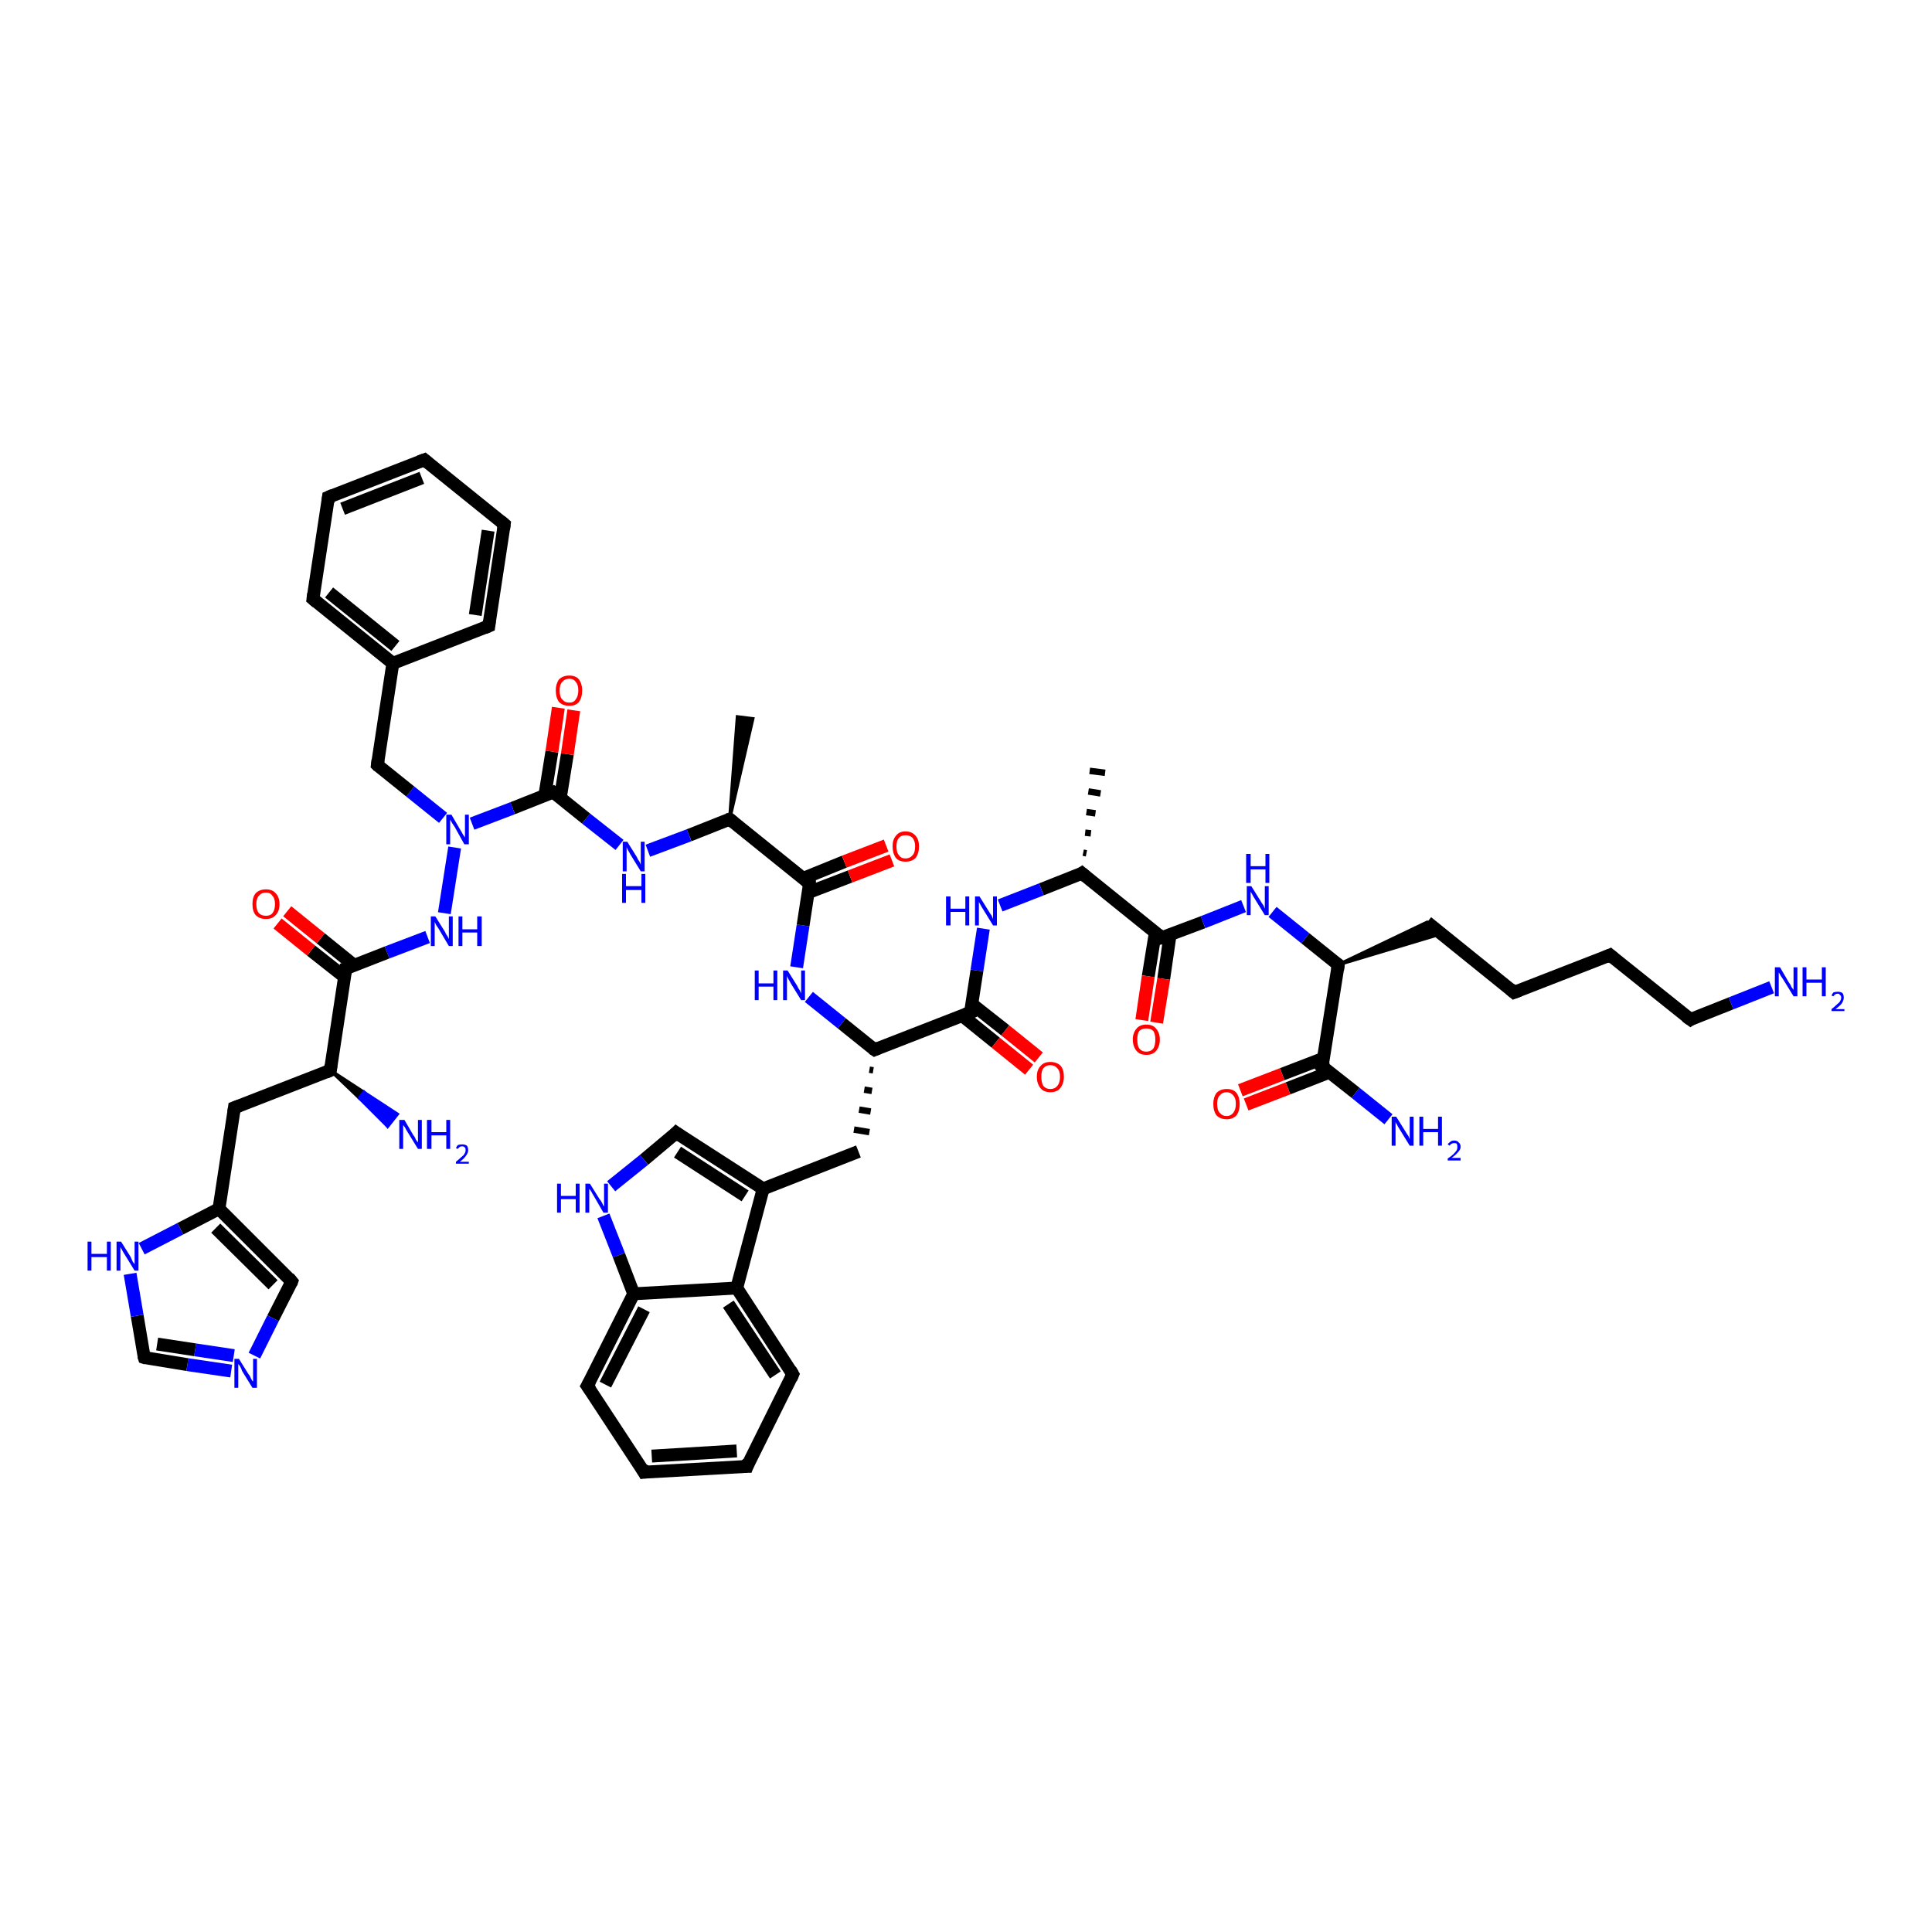 <?xml version='1.0' encoding='iso-8859-1'?>
<svg version='1.1' baseProfile='full'
              xmlns='http://www.w3.org/2000/svg'
                      xmlns:rdkit='http://www.rdkit.org/xml'
                      xmlns:xlink='http://www.w3.org/1999/xlink'
                  xml:space='preserve'
width='300px' height='300px' viewBox='0 0 300 300'>
<!-- END OF HEADER -->
<rect style='opacity:1.0;fill:#FFFFFF;stroke:none' width='300.0' height='300.0' x='0.0' y='0.0'> </rect>
<path class='bond-0 atom-1 atom-0' d='M 168.2,132.4 L 168.7,132.5' style='fill:none;fill-rule:evenodd;stroke:#000000;stroke-width:1.0px;stroke-linecap:butt;stroke-linejoin:miter;stroke-opacity:1' />
<path class='bond-0 atom-1 atom-0' d='M 168.5,129.3 L 169.4,129.4' style='fill:none;fill-rule:evenodd;stroke:#000000;stroke-width:1.0px;stroke-linecap:butt;stroke-linejoin:miter;stroke-opacity:1' />
<path class='bond-0 atom-1 atom-0' d='M 168.7,126.1 L 170.1,126.3' style='fill:none;fill-rule:evenodd;stroke:#000000;stroke-width:1.0px;stroke-linecap:butt;stroke-linejoin:miter;stroke-opacity:1' />
<path class='bond-0 atom-1 atom-0' d='M 169.0,122.9 L 170.9,123.2' style='fill:none;fill-rule:evenodd;stroke:#000000;stroke-width:1.0px;stroke-linecap:butt;stroke-linejoin:miter;stroke-opacity:1' />
<path class='bond-0 atom-1 atom-0' d='M 169.2,119.7 L 171.6,120.0' style='fill:none;fill-rule:evenodd;stroke:#000000;stroke-width:1.0px;stroke-linecap:butt;stroke-linejoin:miter;stroke-opacity:1' />
<path class='bond-1 atom-1 atom-2' d='M 168.0,135.6 L 161.7,138.1' style='fill:none;fill-rule:evenodd;stroke:#000000;stroke-width:2.0px;stroke-linecap:butt;stroke-linejoin:miter;stroke-opacity:1' />
<path class='bond-1 atom-1 atom-2' d='M 161.7,138.1 L 155.3,140.6' style='fill:none;fill-rule:evenodd;stroke:#0000FF;stroke-width:2.0px;stroke-linecap:butt;stroke-linejoin:miter;stroke-opacity:1' />
<path class='bond-2 atom-2 atom-3' d='M 152.7,144.2 L 151.7,150.7' style='fill:none;fill-rule:evenodd;stroke:#0000FF;stroke-width:2.0px;stroke-linecap:butt;stroke-linejoin:miter;stroke-opacity:1' />
<path class='bond-2 atom-2 atom-3' d='M 151.7,150.7 L 150.7,157.2' style='fill:none;fill-rule:evenodd;stroke:#000000;stroke-width:2.0px;stroke-linecap:butt;stroke-linejoin:miter;stroke-opacity:1' />
<path class='bond-3 atom-3 atom-4' d='M 149.4,157.7 L 154.6,161.9' style='fill:none;fill-rule:evenodd;stroke:#000000;stroke-width:2.0px;stroke-linecap:butt;stroke-linejoin:miter;stroke-opacity:1' />
<path class='bond-3 atom-3 atom-4' d='M 154.6,161.9 L 159.8,166.1' style='fill:none;fill-rule:evenodd;stroke:#FF0000;stroke-width:2.0px;stroke-linecap:butt;stroke-linejoin:miter;stroke-opacity:1' />
<path class='bond-3 atom-3 atom-4' d='M 150.9,155.9 L 156.1,160.0' style='fill:none;fill-rule:evenodd;stroke:#000000;stroke-width:2.0px;stroke-linecap:butt;stroke-linejoin:miter;stroke-opacity:1' />
<path class='bond-3 atom-3 atom-4' d='M 156.1,160.0 L 161.3,164.2' style='fill:none;fill-rule:evenodd;stroke:#FF0000;stroke-width:2.0px;stroke-linecap:butt;stroke-linejoin:miter;stroke-opacity:1' />
<path class='bond-4 atom-3 atom-5' d='M 150.7,157.2 L 135.8,163.0' style='fill:none;fill-rule:evenodd;stroke:#000000;stroke-width:2.0px;stroke-linecap:butt;stroke-linejoin:miter;stroke-opacity:1' />
<path class='bond-5 atom-5 atom-6' d='M 135.0,166.1 L 135.6,166.2' style='fill:none;fill-rule:evenodd;stroke:#000000;stroke-width:1.0px;stroke-linecap:butt;stroke-linejoin:miter;stroke-opacity:1' />
<path class='bond-5 atom-5 atom-6' d='M 134.2,169.2 L 135.4,169.4' style='fill:none;fill-rule:evenodd;stroke:#000000;stroke-width:1.0px;stroke-linecap:butt;stroke-linejoin:miter;stroke-opacity:1' />
<path class='bond-5 atom-5 atom-6' d='M 133.4,172.3 L 135.2,172.6' style='fill:none;fill-rule:evenodd;stroke:#000000;stroke-width:1.0px;stroke-linecap:butt;stroke-linejoin:miter;stroke-opacity:1' />
<path class='bond-5 atom-5 atom-6' d='M 132.6,175.4 L 135.0,175.8' style='fill:none;fill-rule:evenodd;stroke:#000000;stroke-width:1.0px;stroke-linecap:butt;stroke-linejoin:miter;stroke-opacity:1' />
<path class='bond-6 atom-6 atom-7' d='M 133.3,178.8 L 118.5,184.6' style='fill:none;fill-rule:evenodd;stroke:#000000;stroke-width:2.0px;stroke-linecap:butt;stroke-linejoin:miter;stroke-opacity:1' />
<path class='bond-7 atom-7 atom-8' d='M 118.5,184.6 L 105.0,175.9' style='fill:none;fill-rule:evenodd;stroke:#000000;stroke-width:2.0px;stroke-linecap:butt;stroke-linejoin:miter;stroke-opacity:1' />
<path class='bond-7 atom-7 atom-8' d='M 115.7,185.7 L 105.2,178.9' style='fill:none;fill-rule:evenodd;stroke:#000000;stroke-width:2.0px;stroke-linecap:butt;stroke-linejoin:miter;stroke-opacity:1' />
<path class='bond-8 atom-8 atom-9' d='M 105.0,175.9 L 100.0,180.1' style='fill:none;fill-rule:evenodd;stroke:#000000;stroke-width:2.0px;stroke-linecap:butt;stroke-linejoin:miter;stroke-opacity:1' />
<path class='bond-8 atom-8 atom-9' d='M 100.0,180.1 L 94.9,184.2' style='fill:none;fill-rule:evenodd;stroke:#0000FF;stroke-width:2.0px;stroke-linecap:butt;stroke-linejoin:miter;stroke-opacity:1' />
<path class='bond-9 atom-9 atom-10' d='M 93.7,188.8 L 96.1,194.9' style='fill:none;fill-rule:evenodd;stroke:#0000FF;stroke-width:2.0px;stroke-linecap:butt;stroke-linejoin:miter;stroke-opacity:1' />
<path class='bond-9 atom-9 atom-10' d='M 96.1,194.9 L 98.4,200.9' style='fill:none;fill-rule:evenodd;stroke:#000000;stroke-width:2.0px;stroke-linecap:butt;stroke-linejoin:miter;stroke-opacity:1' />
<path class='bond-10 atom-10 atom-11' d='M 98.4,200.9 L 91.2,215.2' style='fill:none;fill-rule:evenodd;stroke:#000000;stroke-width:2.0px;stroke-linecap:butt;stroke-linejoin:miter;stroke-opacity:1' />
<path class='bond-10 atom-10 atom-11' d='M 100.0,203.3 L 94.0,215.0' style='fill:none;fill-rule:evenodd;stroke:#000000;stroke-width:2.0px;stroke-linecap:butt;stroke-linejoin:miter;stroke-opacity:1' />
<path class='bond-11 atom-11 atom-12' d='M 91.2,215.2 L 100.0,228.6' style='fill:none;fill-rule:evenodd;stroke:#000000;stroke-width:2.0px;stroke-linecap:butt;stroke-linejoin:miter;stroke-opacity:1' />
<path class='bond-12 atom-12 atom-13' d='M 100.0,228.6 L 116.0,227.7' style='fill:none;fill-rule:evenodd;stroke:#000000;stroke-width:2.0px;stroke-linecap:butt;stroke-linejoin:miter;stroke-opacity:1' />
<path class='bond-12 atom-12 atom-13' d='M 101.2,226.1 L 114.4,225.3' style='fill:none;fill-rule:evenodd;stroke:#000000;stroke-width:2.0px;stroke-linecap:butt;stroke-linejoin:miter;stroke-opacity:1' />
<path class='bond-13 atom-13 atom-14' d='M 116.0,227.7 L 123.1,213.4' style='fill:none;fill-rule:evenodd;stroke:#000000;stroke-width:2.0px;stroke-linecap:butt;stroke-linejoin:miter;stroke-opacity:1' />
<path class='bond-14 atom-14 atom-15' d='M 123.1,213.4 L 114.4,200.0' style='fill:none;fill-rule:evenodd;stroke:#000000;stroke-width:2.0px;stroke-linecap:butt;stroke-linejoin:miter;stroke-opacity:1' />
<path class='bond-14 atom-14 atom-15' d='M 120.4,213.5 L 113.1,202.5' style='fill:none;fill-rule:evenodd;stroke:#000000;stroke-width:2.0px;stroke-linecap:butt;stroke-linejoin:miter;stroke-opacity:1' />
<path class='bond-15 atom-5 atom-16' d='M 135.8,163.0 L 130.7,158.9' style='fill:none;fill-rule:evenodd;stroke:#000000;stroke-width:2.0px;stroke-linecap:butt;stroke-linejoin:miter;stroke-opacity:1' />
<path class='bond-15 atom-5 atom-16' d='M 130.7,158.9 L 125.6,154.8' style='fill:none;fill-rule:evenodd;stroke:#0000FF;stroke-width:2.0px;stroke-linecap:butt;stroke-linejoin:miter;stroke-opacity:1' />
<path class='bond-16 atom-16 atom-17' d='M 123.7,150.2 L 124.7,143.7' style='fill:none;fill-rule:evenodd;stroke:#0000FF;stroke-width:2.0px;stroke-linecap:butt;stroke-linejoin:miter;stroke-opacity:1' />
<path class='bond-16 atom-16 atom-17' d='M 124.7,143.7 L 125.7,137.2' style='fill:none;fill-rule:evenodd;stroke:#000000;stroke-width:2.0px;stroke-linecap:butt;stroke-linejoin:miter;stroke-opacity:1' />
<path class='bond-17 atom-17 atom-18' d='M 125.5,138.6 L 132.0,136.1' style='fill:none;fill-rule:evenodd;stroke:#000000;stroke-width:2.0px;stroke-linecap:butt;stroke-linejoin:miter;stroke-opacity:1' />
<path class='bond-17 atom-17 atom-18' d='M 132.0,136.1 L 138.5,133.6' style='fill:none;fill-rule:evenodd;stroke:#FF0000;stroke-width:2.0px;stroke-linecap:butt;stroke-linejoin:miter;stroke-opacity:1' />
<path class='bond-17 atom-17 atom-18' d='M 124.7,136.4 L 131.1,133.8' style='fill:none;fill-rule:evenodd;stroke:#000000;stroke-width:2.0px;stroke-linecap:butt;stroke-linejoin:miter;stroke-opacity:1' />
<path class='bond-17 atom-17 atom-18' d='M 131.1,133.8 L 137.6,131.3' style='fill:none;fill-rule:evenodd;stroke:#FF0000;stroke-width:2.0px;stroke-linecap:butt;stroke-linejoin:miter;stroke-opacity:1' />
<path class='bond-18 atom-17 atom-19' d='M 125.7,137.2 L 113.3,127.2' style='fill:none;fill-rule:evenodd;stroke:#000000;stroke-width:2.0px;stroke-linecap:butt;stroke-linejoin:miter;stroke-opacity:1' />
<path class='bond-19 atom-19 atom-20' d='M 113.3,127.2 L 114.5,111.3 L 116.9,111.6 Z' style='fill:#000000;fill-rule:evenodd;fill-opacity:1;stroke:#000000;stroke-width:0.5px;stroke-linecap:butt;stroke-linejoin:miter;stroke-opacity:1;' />
<path class='bond-20 atom-19 atom-21' d='M 113.3,127.2 L 107.0,129.7' style='fill:none;fill-rule:evenodd;stroke:#000000;stroke-width:2.0px;stroke-linecap:butt;stroke-linejoin:miter;stroke-opacity:1' />
<path class='bond-20 atom-19 atom-21' d='M 107.0,129.7 L 100.6,132.1' style='fill:none;fill-rule:evenodd;stroke:#0000FF;stroke-width:2.0px;stroke-linecap:butt;stroke-linejoin:miter;stroke-opacity:1' />
<path class='bond-21 atom-21 atom-22' d='M 96.2,131.2 L 91.0,127.1' style='fill:none;fill-rule:evenodd;stroke:#0000FF;stroke-width:2.0px;stroke-linecap:butt;stroke-linejoin:miter;stroke-opacity:1' />
<path class='bond-21 atom-21 atom-22' d='M 91.0,127.1 L 85.9,123.0' style='fill:none;fill-rule:evenodd;stroke:#000000;stroke-width:2.0px;stroke-linecap:butt;stroke-linejoin:miter;stroke-opacity:1' />
<path class='bond-22 atom-22 atom-23' d='M 87.0,123.9 L 88.1,117.1' style='fill:none;fill-rule:evenodd;stroke:#000000;stroke-width:2.0px;stroke-linecap:butt;stroke-linejoin:miter;stroke-opacity:1' />
<path class='bond-22 atom-22 atom-23' d='M 88.1,117.1 L 89.1,110.3' style='fill:none;fill-rule:evenodd;stroke:#FF0000;stroke-width:2.0px;stroke-linecap:butt;stroke-linejoin:miter;stroke-opacity:1' />
<path class='bond-22 atom-22 atom-23' d='M 84.6,123.5 L 85.7,116.7' style='fill:none;fill-rule:evenodd;stroke:#000000;stroke-width:2.0px;stroke-linecap:butt;stroke-linejoin:miter;stroke-opacity:1' />
<path class='bond-22 atom-22 atom-23' d='M 85.7,116.7 L 86.7,109.9' style='fill:none;fill-rule:evenodd;stroke:#FF0000;stroke-width:2.0px;stroke-linecap:butt;stroke-linejoin:miter;stroke-opacity:1' />
<path class='bond-23 atom-22 atom-24' d='M 85.9,123.0 L 79.6,125.5' style='fill:none;fill-rule:evenodd;stroke:#000000;stroke-width:2.0px;stroke-linecap:butt;stroke-linejoin:miter;stroke-opacity:1' />
<path class='bond-23 atom-22 atom-24' d='M 79.6,125.5 L 73.3,127.9' style='fill:none;fill-rule:evenodd;stroke:#0000FF;stroke-width:2.0px;stroke-linecap:butt;stroke-linejoin:miter;stroke-opacity:1' />
<path class='bond-24 atom-24 atom-25' d='M 68.8,127.0 L 63.7,122.9' style='fill:none;fill-rule:evenodd;stroke:#0000FF;stroke-width:2.0px;stroke-linecap:butt;stroke-linejoin:miter;stroke-opacity:1' />
<path class='bond-24 atom-24 atom-25' d='M 63.7,122.9 L 58.6,118.8' style='fill:none;fill-rule:evenodd;stroke:#000000;stroke-width:2.0px;stroke-linecap:butt;stroke-linejoin:miter;stroke-opacity:1' />
<path class='bond-25 atom-25 atom-26' d='M 58.6,118.8 L 61.0,103.0' style='fill:none;fill-rule:evenodd;stroke:#000000;stroke-width:2.0px;stroke-linecap:butt;stroke-linejoin:miter;stroke-opacity:1' />
<path class='bond-26 atom-26 atom-27' d='M 61.0,103.0 L 48.6,93.0' style='fill:none;fill-rule:evenodd;stroke:#000000;stroke-width:2.0px;stroke-linecap:butt;stroke-linejoin:miter;stroke-opacity:1' />
<path class='bond-26 atom-26 atom-27' d='M 61.4,100.3 L 51.1,92.0' style='fill:none;fill-rule:evenodd;stroke:#000000;stroke-width:2.0px;stroke-linecap:butt;stroke-linejoin:miter;stroke-opacity:1' />
<path class='bond-27 atom-27 atom-28' d='M 48.6,93.0 L 51.0,77.2' style='fill:none;fill-rule:evenodd;stroke:#000000;stroke-width:2.0px;stroke-linecap:butt;stroke-linejoin:miter;stroke-opacity:1' />
<path class='bond-28 atom-28 atom-29' d='M 51.0,77.2 L 65.9,71.4' style='fill:none;fill-rule:evenodd;stroke:#000000;stroke-width:2.0px;stroke-linecap:butt;stroke-linejoin:miter;stroke-opacity:1' />
<path class='bond-28 atom-28 atom-29' d='M 53.2,79.0 L 65.5,74.2' style='fill:none;fill-rule:evenodd;stroke:#000000;stroke-width:2.0px;stroke-linecap:butt;stroke-linejoin:miter;stroke-opacity:1' />
<path class='bond-29 atom-29 atom-30' d='M 65.9,71.4 L 78.3,81.4' style='fill:none;fill-rule:evenodd;stroke:#000000;stroke-width:2.0px;stroke-linecap:butt;stroke-linejoin:miter;stroke-opacity:1' />
<path class='bond-30 atom-30 atom-31' d='M 78.3,81.4 L 75.9,97.2' style='fill:none;fill-rule:evenodd;stroke:#000000;stroke-width:2.0px;stroke-linecap:butt;stroke-linejoin:miter;stroke-opacity:1' />
<path class='bond-30 atom-30 atom-31' d='M 75.8,82.4 L 73.8,95.5' style='fill:none;fill-rule:evenodd;stroke:#000000;stroke-width:2.0px;stroke-linecap:butt;stroke-linejoin:miter;stroke-opacity:1' />
<path class='bond-31 atom-24 atom-32' d='M 70.6,131.6 L 69.0,141.8' style='fill:none;fill-rule:evenodd;stroke:#0000FF;stroke-width:2.0px;stroke-linecap:butt;stroke-linejoin:miter;stroke-opacity:1' />
<path class='bond-32 atom-32 atom-33' d='M 66.4,145.5 L 60.1,147.9' style='fill:none;fill-rule:evenodd;stroke:#0000FF;stroke-width:2.0px;stroke-linecap:butt;stroke-linejoin:miter;stroke-opacity:1' />
<path class='bond-32 atom-32 atom-33' d='M 60.1,147.9 L 53.7,150.4' style='fill:none;fill-rule:evenodd;stroke:#000000;stroke-width:2.0px;stroke-linecap:butt;stroke-linejoin:miter;stroke-opacity:1' />
<path class='bond-33 atom-33 atom-34' d='M 55.0,149.9 L 49.8,145.7' style='fill:none;fill-rule:evenodd;stroke:#000000;stroke-width:2.0px;stroke-linecap:butt;stroke-linejoin:miter;stroke-opacity:1' />
<path class='bond-33 atom-33 atom-34' d='M 49.8,145.7 L 44.6,141.5' style='fill:none;fill-rule:evenodd;stroke:#FF0000;stroke-width:2.0px;stroke-linecap:butt;stroke-linejoin:miter;stroke-opacity:1' />
<path class='bond-33 atom-33 atom-34' d='M 53.5,151.7 L 48.3,147.6' style='fill:none;fill-rule:evenodd;stroke:#000000;stroke-width:2.0px;stroke-linecap:butt;stroke-linejoin:miter;stroke-opacity:1' />
<path class='bond-33 atom-33 atom-34' d='M 48.3,147.6 L 43.1,143.4' style='fill:none;fill-rule:evenodd;stroke:#FF0000;stroke-width:2.0px;stroke-linecap:butt;stroke-linejoin:miter;stroke-opacity:1' />
<path class='bond-34 atom-33 atom-35' d='M 53.7,150.4 L 51.3,166.2' style='fill:none;fill-rule:evenodd;stroke:#000000;stroke-width:2.0px;stroke-linecap:butt;stroke-linejoin:miter;stroke-opacity:1' />
<path class='bond-35 atom-35 atom-36' d='M 51.3,166.2 L 56.5,169.6 L 55.8,170.5 Z' style='fill:#000000;fill-rule:evenodd;fill-opacity:1;stroke:#000000;stroke-width:0.5px;stroke-linecap:butt;stroke-linejoin:miter;stroke-opacity:1;' />
<path class='bond-35 atom-35 atom-36' d='M 56.5,169.6 L 60.2,174.9 L 61.7,173.0 Z' style='fill:#0000FF;fill-rule:evenodd;fill-opacity:1;stroke:#0000FF;stroke-width:0.5px;stroke-linecap:butt;stroke-linejoin:miter;stroke-opacity:1;' />
<path class='bond-35 atom-35 atom-36' d='M 56.5,169.6 L 55.8,170.5 L 60.2,174.9 Z' style='fill:#0000FF;fill-rule:evenodd;fill-opacity:1;stroke:#0000FF;stroke-width:0.5px;stroke-linecap:butt;stroke-linejoin:miter;stroke-opacity:1;' />
<path class='bond-36 atom-35 atom-37' d='M 51.3,166.2 L 36.4,172.0' style='fill:none;fill-rule:evenodd;stroke:#000000;stroke-width:2.0px;stroke-linecap:butt;stroke-linejoin:miter;stroke-opacity:1' />
<path class='bond-37 atom-37 atom-38' d='M 36.4,172.0 L 34.0,187.7' style='fill:none;fill-rule:evenodd;stroke:#000000;stroke-width:2.0px;stroke-linecap:butt;stroke-linejoin:miter;stroke-opacity:1' />
<path class='bond-38 atom-38 atom-39' d='M 34.0,187.7 L 45.3,199.0' style='fill:none;fill-rule:evenodd;stroke:#000000;stroke-width:2.0px;stroke-linecap:butt;stroke-linejoin:miter;stroke-opacity:1' />
<path class='bond-38 atom-38 atom-39' d='M 33.5,190.7 L 42.4,199.5' style='fill:none;fill-rule:evenodd;stroke:#000000;stroke-width:2.0px;stroke-linecap:butt;stroke-linejoin:miter;stroke-opacity:1' />
<path class='bond-39 atom-39 atom-40' d='M 45.3,199.0 L 42.4,204.7' style='fill:none;fill-rule:evenodd;stroke:#000000;stroke-width:2.0px;stroke-linecap:butt;stroke-linejoin:miter;stroke-opacity:1' />
<path class='bond-39 atom-39 atom-40' d='M 42.4,204.7 L 39.5,210.5' style='fill:none;fill-rule:evenodd;stroke:#0000FF;stroke-width:2.0px;stroke-linecap:butt;stroke-linejoin:miter;stroke-opacity:1' />
<path class='bond-40 atom-40 atom-41' d='M 35.9,212.9 L 29.1,211.9' style='fill:none;fill-rule:evenodd;stroke:#0000FF;stroke-width:2.0px;stroke-linecap:butt;stroke-linejoin:miter;stroke-opacity:1' />
<path class='bond-40 atom-40 atom-41' d='M 29.1,211.9 L 22.4,210.8' style='fill:none;fill-rule:evenodd;stroke:#000000;stroke-width:2.0px;stroke-linecap:butt;stroke-linejoin:miter;stroke-opacity:1' />
<path class='bond-40 atom-40 atom-41' d='M 36.3,210.5 L 30.3,209.6' style='fill:none;fill-rule:evenodd;stroke:#0000FF;stroke-width:2.0px;stroke-linecap:butt;stroke-linejoin:miter;stroke-opacity:1' />
<path class='bond-40 atom-40 atom-41' d='M 30.3,209.6 L 24.4,208.7' style='fill:none;fill-rule:evenodd;stroke:#000000;stroke-width:2.0px;stroke-linecap:butt;stroke-linejoin:miter;stroke-opacity:1' />
<path class='bond-41 atom-41 atom-42' d='M 22.4,210.8 L 21.3,204.3' style='fill:none;fill-rule:evenodd;stroke:#000000;stroke-width:2.0px;stroke-linecap:butt;stroke-linejoin:miter;stroke-opacity:1' />
<path class='bond-41 atom-41 atom-42' d='M 21.3,204.3 L 20.2,197.8' style='fill:none;fill-rule:evenodd;stroke:#0000FF;stroke-width:2.0px;stroke-linecap:butt;stroke-linejoin:miter;stroke-opacity:1' />
<path class='bond-42 atom-1 atom-43' d='M 168.0,135.6 L 180.4,145.6' style='fill:none;fill-rule:evenodd;stroke:#000000;stroke-width:2.0px;stroke-linecap:butt;stroke-linejoin:miter;stroke-opacity:1' />
<path class='bond-43 atom-43 atom-44' d='M 179.4,144.8 L 178.3,151.6' style='fill:none;fill-rule:evenodd;stroke:#000000;stroke-width:2.0px;stroke-linecap:butt;stroke-linejoin:miter;stroke-opacity:1' />
<path class='bond-43 atom-43 atom-44' d='M 178.3,151.6 L 177.3,158.4' style='fill:none;fill-rule:evenodd;stroke:#FF0000;stroke-width:2.0px;stroke-linecap:butt;stroke-linejoin:miter;stroke-opacity:1' />
<path class='bond-43 atom-43 atom-44' d='M 181.7,145.1 L 180.7,152.0' style='fill:none;fill-rule:evenodd;stroke:#000000;stroke-width:2.0px;stroke-linecap:butt;stroke-linejoin:miter;stroke-opacity:1' />
<path class='bond-43 atom-43 atom-44' d='M 180.7,152.0 L 179.6,158.8' style='fill:none;fill-rule:evenodd;stroke:#FF0000;stroke-width:2.0px;stroke-linecap:butt;stroke-linejoin:miter;stroke-opacity:1' />
<path class='bond-44 atom-43 atom-45' d='M 180.4,145.6 L 186.8,143.2' style='fill:none;fill-rule:evenodd;stroke:#000000;stroke-width:2.0px;stroke-linecap:butt;stroke-linejoin:miter;stroke-opacity:1' />
<path class='bond-44 atom-43 atom-45' d='M 186.8,143.2 L 193.1,140.7' style='fill:none;fill-rule:evenodd;stroke:#0000FF;stroke-width:2.0px;stroke-linecap:butt;stroke-linejoin:miter;stroke-opacity:1' />
<path class='bond-45 atom-45 atom-46' d='M 197.6,141.6 L 202.7,145.7' style='fill:none;fill-rule:evenodd;stroke:#0000FF;stroke-width:2.0px;stroke-linecap:butt;stroke-linejoin:miter;stroke-opacity:1' />
<path class='bond-45 atom-45 atom-46' d='M 202.7,145.7 L 207.8,149.8' style='fill:none;fill-rule:evenodd;stroke:#000000;stroke-width:2.0px;stroke-linecap:butt;stroke-linejoin:miter;stroke-opacity:1' />
<path class='bond-46 atom-46 atom-47' d='M 207.8,149.8 L 221.6,143.2 L 223.8,145.0 Z' style='fill:#000000;fill-rule:evenodd;fill-opacity:1;stroke:#000000;stroke-width:0.5px;stroke-linecap:butt;stroke-linejoin:miter;stroke-opacity:1;' />
<path class='bond-47 atom-47 atom-48' d='M 221.6,143.2 L 235.1,154.1' style='fill:none;fill-rule:evenodd;stroke:#000000;stroke-width:2.0px;stroke-linecap:butt;stroke-linejoin:miter;stroke-opacity:1' />
<path class='bond-48 atom-48 atom-49' d='M 235.1,154.1 L 250.0,148.3' style='fill:none;fill-rule:evenodd;stroke:#000000;stroke-width:2.0px;stroke-linecap:butt;stroke-linejoin:miter;stroke-opacity:1' />
<path class='bond-49 atom-49 atom-50' d='M 250.0,148.3 L 262.5,158.3' style='fill:none;fill-rule:evenodd;stroke:#000000;stroke-width:2.0px;stroke-linecap:butt;stroke-linejoin:miter;stroke-opacity:1' />
<path class='bond-50 atom-50 atom-51' d='M 262.5,158.3 L 268.8,155.8' style='fill:none;fill-rule:evenodd;stroke:#000000;stroke-width:2.0px;stroke-linecap:butt;stroke-linejoin:miter;stroke-opacity:1' />
<path class='bond-50 atom-50 atom-51' d='M 268.8,155.8 L 275.1,153.3' style='fill:none;fill-rule:evenodd;stroke:#0000FF;stroke-width:2.0px;stroke-linecap:butt;stroke-linejoin:miter;stroke-opacity:1' />
<path class='bond-51 atom-46 atom-52' d='M 207.8,149.8 L 205.3,165.6' style='fill:none;fill-rule:evenodd;stroke:#000000;stroke-width:2.0px;stroke-linecap:butt;stroke-linejoin:miter;stroke-opacity:1' />
<path class='bond-52 atom-52 atom-53' d='M 205.3,165.6 L 210.5,169.7' style='fill:none;fill-rule:evenodd;stroke:#000000;stroke-width:2.0px;stroke-linecap:butt;stroke-linejoin:miter;stroke-opacity:1' />
<path class='bond-52 atom-52 atom-53' d='M 210.5,169.7 L 215.6,173.8' style='fill:none;fill-rule:evenodd;stroke:#0000FF;stroke-width:2.0px;stroke-linecap:butt;stroke-linejoin:miter;stroke-opacity:1' />
<path class='bond-53 atom-52 atom-54' d='M 205.6,164.3 L 199.1,166.8' style='fill:none;fill-rule:evenodd;stroke:#000000;stroke-width:2.0px;stroke-linecap:butt;stroke-linejoin:miter;stroke-opacity:1' />
<path class='bond-53 atom-52 atom-54' d='M 199.1,166.8 L 192.6,169.3' style='fill:none;fill-rule:evenodd;stroke:#FF0000;stroke-width:2.0px;stroke-linecap:butt;stroke-linejoin:miter;stroke-opacity:1' />
<path class='bond-53 atom-52 atom-54' d='M 206.4,166.5 L 200.0,169.0' style='fill:none;fill-rule:evenodd;stroke:#000000;stroke-width:2.0px;stroke-linecap:butt;stroke-linejoin:miter;stroke-opacity:1' />
<path class='bond-53 atom-52 atom-54' d='M 200.0,169.0 L 193.5,171.5' style='fill:none;fill-rule:evenodd;stroke:#FF0000;stroke-width:2.0px;stroke-linecap:butt;stroke-linejoin:miter;stroke-opacity:1' />
<path class='bond-54 atom-15 atom-7' d='M 114.4,200.0 L 118.5,184.6' style='fill:none;fill-rule:evenodd;stroke:#000000;stroke-width:2.0px;stroke-linecap:butt;stroke-linejoin:miter;stroke-opacity:1' />
<path class='bond-55 atom-31 atom-26' d='M 75.9,97.2 L 61.0,103.0' style='fill:none;fill-rule:evenodd;stroke:#000000;stroke-width:2.0px;stroke-linecap:butt;stroke-linejoin:miter;stroke-opacity:1' />
<path class='bond-56 atom-42 atom-38' d='M 22.0,193.9 L 28.0,190.8' style='fill:none;fill-rule:evenodd;stroke:#0000FF;stroke-width:2.0px;stroke-linecap:butt;stroke-linejoin:miter;stroke-opacity:1' />
<path class='bond-56 atom-42 atom-38' d='M 28.0,190.8 L 34.0,187.7' style='fill:none;fill-rule:evenodd;stroke:#000000;stroke-width:2.0px;stroke-linecap:butt;stroke-linejoin:miter;stroke-opacity:1' />
<path class='bond-57 atom-15 atom-10' d='M 114.4,200.0 L 98.4,200.9' style='fill:none;fill-rule:evenodd;stroke:#000000;stroke-width:2.0px;stroke-linecap:butt;stroke-linejoin:miter;stroke-opacity:1' />
<path d='M 167.7,135.8 L 168.0,135.6 L 168.6,136.1' style='fill:none;stroke:#000000;stroke-width:2.0px;stroke-linecap:butt;stroke-linejoin:miter;stroke-opacity:1;' />
<path d='M 150.7,156.9 L 150.7,157.2 L 149.9,157.5' style='fill:none;stroke:#000000;stroke-width:2.0px;stroke-linecap:butt;stroke-linejoin:miter;stroke-opacity:1;' />
<path d='M 136.5,162.7 L 135.8,163.0 L 135.5,162.8' style='fill:none;stroke:#000000;stroke-width:2.0px;stroke-linecap:butt;stroke-linejoin:miter;stroke-opacity:1;' />
<path d='M 105.7,176.4 L 105.0,175.9 L 104.8,176.1' style='fill:none;stroke:#000000;stroke-width:2.0px;stroke-linecap:butt;stroke-linejoin:miter;stroke-opacity:1;' />
<path d='M 91.6,214.5 L 91.2,215.2 L 91.7,215.9' style='fill:none;stroke:#000000;stroke-width:2.0px;stroke-linecap:butt;stroke-linejoin:miter;stroke-opacity:1;' />
<path d='M 99.6,227.9 L 100.0,228.6 L 100.8,228.5' style='fill:none;stroke:#000000;stroke-width:2.0px;stroke-linecap:butt;stroke-linejoin:miter;stroke-opacity:1;' />
<path d='M 115.2,227.7 L 116.0,227.7 L 116.3,226.9' style='fill:none;stroke:#000000;stroke-width:2.0px;stroke-linecap:butt;stroke-linejoin:miter;stroke-opacity:1;' />
<path d='M 122.8,214.1 L 123.1,213.4 L 122.7,212.7' style='fill:none;stroke:#000000;stroke-width:2.0px;stroke-linecap:butt;stroke-linejoin:miter;stroke-opacity:1;' />
<path d='M 125.7,137.5 L 125.7,137.2 L 125.1,136.7' style='fill:none;stroke:#000000;stroke-width:2.0px;stroke-linecap:butt;stroke-linejoin:miter;stroke-opacity:1;' />
<path d='M 113.9,127.7 L 113.3,127.2 L 113.0,127.3' style='fill:none;stroke:#000000;stroke-width:2.0px;stroke-linecap:butt;stroke-linejoin:miter;stroke-opacity:1;' />
<path d='M 86.2,123.2 L 85.9,123.0 L 85.6,123.1' style='fill:none;stroke:#000000;stroke-width:2.0px;stroke-linecap:butt;stroke-linejoin:miter;stroke-opacity:1;' />
<path d='M 58.8,119.0 L 58.6,118.8 L 58.7,118.0' style='fill:none;stroke:#000000;stroke-width:2.0px;stroke-linecap:butt;stroke-linejoin:miter;stroke-opacity:1;' />
<path d='M 49.2,93.5 L 48.6,93.0 L 48.7,92.2' style='fill:none;stroke:#000000;stroke-width:2.0px;stroke-linecap:butt;stroke-linejoin:miter;stroke-opacity:1;' />
<path d='M 50.9,78.0 L 51.0,77.2 L 51.7,76.9' style='fill:none;stroke:#000000;stroke-width:2.0px;stroke-linecap:butt;stroke-linejoin:miter;stroke-opacity:1;' />
<path d='M 65.1,71.7 L 65.9,71.4 L 66.5,71.9' style='fill:none;stroke:#000000;stroke-width:2.0px;stroke-linecap:butt;stroke-linejoin:miter;stroke-opacity:1;' />
<path d='M 77.7,80.9 L 78.3,81.4 L 78.2,82.2' style='fill:none;stroke:#000000;stroke-width:2.0px;stroke-linecap:butt;stroke-linejoin:miter;stroke-opacity:1;' />
<path d='M 76.0,96.4 L 75.9,97.2 L 75.2,97.5' style='fill:none;stroke:#000000;stroke-width:2.0px;stroke-linecap:butt;stroke-linejoin:miter;stroke-opacity:1;' />
<path d='M 54.0,150.3 L 53.7,150.4 L 53.6,151.2' style='fill:none;stroke:#000000;stroke-width:2.0px;stroke-linecap:butt;stroke-linejoin:miter;stroke-opacity:1;' />
<path d='M 51.4,165.4 L 51.3,166.2 L 50.6,166.5' style='fill:none;stroke:#000000;stroke-width:2.0px;stroke-linecap:butt;stroke-linejoin:miter;stroke-opacity:1;' />
<path d='M 37.2,171.7 L 36.4,172.0 L 36.3,172.7' style='fill:none;stroke:#000000;stroke-width:2.0px;stroke-linecap:butt;stroke-linejoin:miter;stroke-opacity:1;' />
<path d='M 44.8,198.4 L 45.3,199.0 L 45.2,199.3' style='fill:none;stroke:#000000;stroke-width:2.0px;stroke-linecap:butt;stroke-linejoin:miter;stroke-opacity:1;' />
<path d='M 22.7,210.9 L 22.4,210.8 L 22.3,210.5' style='fill:none;stroke:#000000;stroke-width:2.0px;stroke-linecap:butt;stroke-linejoin:miter;stroke-opacity:1;' />
<path d='M 179.8,145.1 L 180.4,145.6 L 180.7,145.5' style='fill:none;stroke:#000000;stroke-width:2.0px;stroke-linecap:butt;stroke-linejoin:miter;stroke-opacity:1;' />
<path d='M 207.5,149.6 L 207.8,149.8 L 207.7,150.6' style='fill:none;stroke:#000000;stroke-width:2.0px;stroke-linecap:butt;stroke-linejoin:miter;stroke-opacity:1;' />
<path d='M 234.4,153.5 L 235.1,154.1 L 235.9,153.8' style='fill:none;stroke:#000000;stroke-width:2.0px;stroke-linecap:butt;stroke-linejoin:miter;stroke-opacity:1;' />
<path d='M 249.3,148.6 L 250.0,148.3 L 250.6,148.8' style='fill:none;stroke:#000000;stroke-width:2.0px;stroke-linecap:butt;stroke-linejoin:miter;stroke-opacity:1;' />
<path d='M 261.8,157.8 L 262.5,158.3 L 262.8,158.1' style='fill:none;stroke:#000000;stroke-width:2.0px;stroke-linecap:butt;stroke-linejoin:miter;stroke-opacity:1;' />
<path d='M 205.5,164.8 L 205.3,165.6 L 205.6,165.8' style='fill:none;stroke:#000000;stroke-width:2.0px;stroke-linecap:butt;stroke-linejoin:miter;stroke-opacity:1;' />
<path class='atom-2' d='M 146.9 139.2
L 147.6 139.2
L 147.6 141.1
L 149.9 141.1
L 149.9 139.2
L 150.5 139.2
L 150.5 143.7
L 149.9 143.7
L 149.9 141.6
L 147.6 141.6
L 147.6 143.7
L 146.9 143.7
L 146.9 139.2
' fill='#0000FF'/>
<path class='atom-2' d='M 152.1 139.2
L 153.6 141.6
Q 153.7 141.8, 154.0 142.2
Q 154.2 142.7, 154.2 142.7
L 154.2 139.2
L 154.8 139.2
L 154.8 143.7
L 154.2 143.7
L 152.6 141.1
Q 152.4 140.8, 152.2 140.4
Q 152.0 140.1, 152.0 140.0
L 152.0 143.7
L 151.4 143.7
L 151.4 139.2
L 152.1 139.2
' fill='#0000FF'/>
<path class='atom-4' d='M 161.0 167.2
Q 161.0 166.1, 161.6 165.5
Q 162.1 164.9, 163.1 164.9
Q 164.1 164.9, 164.7 165.5
Q 165.2 166.1, 165.2 167.2
Q 165.2 168.3, 164.6 169.0
Q 164.1 169.6, 163.1 169.6
Q 162.1 169.6, 161.6 169.0
Q 161.0 168.3, 161.0 167.2
M 163.1 169.1
Q 163.8 169.1, 164.2 168.6
Q 164.6 168.1, 164.6 167.2
Q 164.6 166.3, 164.2 165.9
Q 163.8 165.4, 163.1 165.4
Q 162.4 165.4, 162.0 165.9
Q 161.7 166.3, 161.7 167.2
Q 161.7 168.1, 162.0 168.6
Q 162.4 169.1, 163.1 169.1
' fill='#FF0000'/>
<path class='atom-9' d='M 86.5 183.8
L 87.1 183.8
L 87.1 185.7
L 89.4 185.7
L 89.4 183.8
L 90.0 183.8
L 90.0 188.3
L 89.4 188.3
L 89.4 186.2
L 87.1 186.2
L 87.1 188.3
L 86.5 188.3
L 86.5 183.8
' fill='#0000FF'/>
<path class='atom-9' d='M 91.6 183.8
L 93.1 186.2
Q 93.3 186.4, 93.5 186.8
Q 93.7 187.3, 93.8 187.3
L 93.8 183.8
L 94.4 183.8
L 94.4 188.3
L 93.7 188.3
L 92.2 185.7
Q 92.0 185.4, 91.8 185.0
Q 91.6 184.7, 91.5 184.6
L 91.5 188.3
L 90.9 188.3
L 90.9 183.8
L 91.6 183.8
' fill='#0000FF'/>
<path class='atom-16' d='M 117.2 150.7
L 117.8 150.7
L 117.8 152.7
L 120.1 152.7
L 120.1 150.7
L 120.7 150.7
L 120.7 155.3
L 120.1 155.3
L 120.1 153.2
L 117.8 153.2
L 117.8 155.3
L 117.2 155.3
L 117.2 150.7
' fill='#0000FF'/>
<path class='atom-16' d='M 122.3 150.7
L 123.8 153.1
Q 123.9 153.4, 124.2 153.8
Q 124.4 154.2, 124.4 154.3
L 124.4 150.7
L 125.0 150.7
L 125.0 155.3
L 124.4 155.3
L 122.8 152.7
Q 122.6 152.3, 122.4 152.0
Q 122.2 151.6, 122.2 151.5
L 122.2 155.3
L 121.6 155.3
L 121.6 150.7
L 122.3 150.7
' fill='#0000FF'/>
<path class='atom-18' d='M 138.6 131.4
Q 138.6 130.4, 139.1 129.8
Q 139.6 129.1, 140.6 129.1
Q 141.6 129.1, 142.2 129.8
Q 142.7 130.4, 142.7 131.4
Q 142.7 132.5, 142.2 133.2
Q 141.6 133.8, 140.6 133.8
Q 139.6 133.8, 139.1 133.2
Q 138.6 132.5, 138.6 131.4
M 140.6 133.3
Q 141.3 133.3, 141.7 132.8
Q 142.1 132.4, 142.1 131.4
Q 142.1 130.6, 141.7 130.1
Q 141.3 129.7, 140.6 129.7
Q 139.9 129.7, 139.6 130.1
Q 139.2 130.5, 139.2 131.4
Q 139.2 132.4, 139.6 132.8
Q 139.9 133.3, 140.6 133.3
' fill='#FF0000'/>
<path class='atom-21' d='M 97.4 130.7
L 98.9 133.1
Q 99.0 133.4, 99.3 133.8
Q 99.5 134.2, 99.5 134.3
L 99.5 130.7
L 100.1 130.7
L 100.1 135.3
L 99.5 135.3
L 97.9 132.7
Q 97.7 132.3, 97.5 132.0
Q 97.3 131.6, 97.3 131.5
L 97.3 135.3
L 96.7 135.3
L 96.7 130.7
L 97.4 130.7
' fill='#0000FF'/>
<path class='atom-21' d='M 96.6 135.7
L 97.2 135.7
L 97.2 137.6
L 99.6 137.6
L 99.6 135.7
L 100.2 135.7
L 100.2 140.2
L 99.6 140.2
L 99.6 138.2
L 97.2 138.2
L 97.2 140.2
L 96.6 140.2
L 96.6 135.7
' fill='#0000FF'/>
<path class='atom-23' d='M 86.3 107.2
Q 86.3 106.2, 86.8 105.5
Q 87.4 104.9, 88.4 104.9
Q 89.4 104.9, 89.9 105.5
Q 90.4 106.2, 90.4 107.2
Q 90.4 108.3, 89.9 109.0
Q 89.4 109.6, 88.4 109.6
Q 87.4 109.6, 86.8 109.0
Q 86.3 108.3, 86.3 107.2
M 88.4 109.1
Q 89.1 109.1, 89.4 108.6
Q 89.8 108.1, 89.8 107.2
Q 89.8 106.3, 89.4 105.9
Q 89.1 105.4, 88.4 105.4
Q 87.7 105.4, 87.3 105.9
Q 86.9 106.3, 86.9 107.2
Q 86.9 108.2, 87.3 108.6
Q 87.7 109.1, 88.4 109.1
' fill='#FF0000'/>
<path class='atom-24' d='M 70.1 126.5
L 71.5 128.9
Q 71.7 129.2, 71.9 129.6
Q 72.2 130.0, 72.2 130.1
L 72.2 126.5
L 72.8 126.5
L 72.8 131.1
L 72.1 131.1
L 70.6 128.4
Q 70.4 128.1, 70.2 127.8
Q 70.0 127.4, 69.9 127.3
L 69.9 131.1
L 69.3 131.1
L 69.3 126.5
L 70.1 126.5
' fill='#0000FF'/>
<path class='atom-32' d='M 67.6 142.3
L 69.1 144.7
Q 69.2 145.0, 69.5 145.4
Q 69.7 145.8, 69.7 145.8
L 69.7 142.3
L 70.3 142.3
L 70.3 146.9
L 69.7 146.9
L 68.1 144.2
Q 67.9 143.9, 67.7 143.6
Q 67.5 143.2, 67.5 143.1
L 67.5 146.9
L 66.9 146.9
L 66.9 142.3
L 67.6 142.3
' fill='#0000FF'/>
<path class='atom-32' d='M 71.2 142.3
L 71.8 142.3
L 71.8 144.3
L 74.1 144.3
L 74.1 142.3
L 74.8 142.3
L 74.8 146.9
L 74.1 146.9
L 74.1 144.8
L 71.8 144.8
L 71.8 146.9
L 71.2 146.9
L 71.2 142.3
' fill='#0000FF'/>
<path class='atom-34' d='M 39.2 140.4
Q 39.2 139.3, 39.7 138.7
Q 40.3 138.1, 41.3 138.1
Q 42.3 138.1, 42.8 138.7
Q 43.4 139.3, 43.4 140.4
Q 43.4 141.5, 42.8 142.1
Q 42.3 142.7, 41.3 142.7
Q 40.3 142.7, 39.7 142.1
Q 39.2 141.5, 39.2 140.4
M 41.3 142.2
Q 42.0 142.2, 42.3 141.8
Q 42.7 141.3, 42.7 140.4
Q 42.7 139.5, 42.3 139.1
Q 42.0 138.6, 41.3 138.6
Q 40.6 138.6, 40.2 139.1
Q 39.8 139.5, 39.8 140.4
Q 39.8 141.3, 40.2 141.8
Q 40.6 142.2, 41.3 142.2
' fill='#FF0000'/>
<path class='atom-36' d='M 62.8 173.9
L 64.2 176.3
Q 64.4 176.5, 64.6 177.0
Q 64.9 177.4, 64.9 177.4
L 64.9 173.9
L 65.5 173.9
L 65.5 178.4
L 64.9 178.4
L 63.3 175.8
Q 63.1 175.5, 62.9 175.1
Q 62.7 174.8, 62.6 174.7
L 62.6 178.4
L 62.0 178.4
L 62.0 173.9
L 62.8 173.9
' fill='#0000FF'/>
<path class='atom-36' d='M 66.3 173.9
L 67.0 173.9
L 67.0 175.8
L 69.3 175.8
L 69.3 173.9
L 69.9 173.9
L 69.9 178.4
L 69.3 178.4
L 69.3 176.3
L 67.0 176.3
L 67.0 178.4
L 66.3 178.4
L 66.3 173.9
' fill='#0000FF'/>
<path class='atom-36' d='M 70.8 178.3
Q 70.9 178.0, 71.1 177.8
Q 71.4 177.7, 71.8 177.7
Q 72.2 177.7, 72.5 177.9
Q 72.7 178.2, 72.7 178.6
Q 72.7 179.0, 72.4 179.4
Q 72.1 179.9, 71.4 180.4
L 72.8 180.4
L 72.8 180.7
L 70.8 180.7
L 70.8 180.4
Q 71.3 180.0, 71.6 179.7
Q 72.0 179.4, 72.1 179.2
Q 72.3 178.9, 72.3 178.6
Q 72.3 178.3, 72.2 178.2
Q 72.0 178.0, 71.8 178.0
Q 71.5 178.0, 71.4 178.1
Q 71.2 178.2, 71.1 178.4
L 70.8 178.3
' fill='#0000FF'/>
<path class='atom-40' d='M 37.1 211.0
L 38.6 213.4
Q 38.8 213.6, 39.0 214.1
Q 39.2 214.5, 39.3 214.5
L 39.3 211.0
L 39.9 211.0
L 39.9 215.5
L 39.2 215.5
L 37.6 212.9
Q 37.5 212.6, 37.3 212.2
Q 37.1 211.9, 37.0 211.8
L 37.0 215.5
L 36.4 215.5
L 36.4 211.0
L 37.1 211.0
' fill='#0000FF'/>
<path class='atom-42' d='M 13.6 192.8
L 14.2 192.8
L 14.2 194.7
L 16.6 194.7
L 16.6 192.8
L 17.2 192.8
L 17.2 197.3
L 16.6 197.3
L 16.6 195.2
L 14.2 195.2
L 14.2 197.3
L 13.6 197.3
L 13.6 192.8
' fill='#0000FF'/>
<path class='atom-42' d='M 18.8 192.8
L 20.3 195.2
Q 20.4 195.4, 20.6 195.9
Q 20.9 196.3, 20.9 196.3
L 20.9 192.8
L 21.5 192.8
L 21.5 197.3
L 20.9 197.3
L 19.3 194.7
Q 19.1 194.4, 18.9 194.0
Q 18.7 193.7, 18.7 193.6
L 18.7 197.3
L 18.1 197.3
L 18.1 192.8
L 18.8 192.8
' fill='#0000FF'/>
<path class='atom-44' d='M 175.9 161.4
Q 175.9 160.4, 176.5 159.7
Q 177.0 159.1, 178.0 159.1
Q 179.0 159.1, 179.5 159.7
Q 180.1 160.4, 180.1 161.4
Q 180.1 162.5, 179.5 163.2
Q 179.0 163.8, 178.0 163.8
Q 177.0 163.8, 176.5 163.2
Q 175.9 162.5, 175.9 161.4
M 178.0 163.3
Q 178.7 163.3, 179.1 162.8
Q 179.4 162.3, 179.4 161.4
Q 179.4 160.6, 179.1 160.1
Q 178.7 159.7, 178.0 159.7
Q 177.3 159.7, 176.9 160.1
Q 176.6 160.5, 176.6 161.4
Q 176.6 162.4, 176.9 162.8
Q 177.3 163.3, 178.0 163.3
' fill='#FF0000'/>
<path class='atom-45' d='M 194.3 137.6
L 195.8 140.0
Q 195.9 140.2, 196.2 140.6
Q 196.4 141.1, 196.4 141.1
L 196.4 137.6
L 197.0 137.6
L 197.0 142.1
L 196.4 142.1
L 194.8 139.5
Q 194.6 139.2, 194.4 138.8
Q 194.2 138.5, 194.2 138.4
L 194.2 142.1
L 193.6 142.1
L 193.6 137.6
L 194.3 137.6
' fill='#0000FF'/>
<path class='atom-45' d='M 193.5 132.6
L 194.2 132.6
L 194.2 134.5
L 196.5 134.5
L 196.5 132.6
L 197.1 132.6
L 197.1 137.1
L 196.5 137.1
L 196.5 135.0
L 194.2 135.0
L 194.2 137.1
L 193.5 137.1
L 193.5 132.6
' fill='#0000FF'/>
<path class='atom-51' d='M 276.4 150.2
L 277.8 152.6
Q 278.0 152.8, 278.2 153.3
Q 278.5 153.7, 278.5 153.7
L 278.5 150.2
L 279.1 150.2
L 279.1 154.7
L 278.5 154.7
L 276.9 152.1
Q 276.7 151.8, 276.5 151.5
Q 276.3 151.1, 276.2 151.0
L 276.2 154.7
L 275.6 154.7
L 275.6 150.2
L 276.4 150.2
' fill='#0000FF'/>
<path class='atom-51' d='M 279.9 150.2
L 280.5 150.2
L 280.5 152.1
L 282.9 152.1
L 282.9 150.2
L 283.5 150.2
L 283.5 154.7
L 282.9 154.7
L 282.9 152.6
L 280.5 152.6
L 280.5 154.7
L 279.9 154.7
L 279.9 150.2
' fill='#0000FF'/>
<path class='atom-51' d='M 284.4 154.6
Q 284.5 154.3, 284.7 154.1
Q 285.0 154.0, 285.4 154.0
Q 285.8 154.0, 286.1 154.2
Q 286.3 154.5, 286.3 154.9
Q 286.3 155.3, 286.0 155.8
Q 285.7 156.2, 285.0 156.7
L 286.4 156.7
L 286.4 157.0
L 284.4 157.0
L 284.4 156.7
Q 284.9 156.3, 285.2 156.0
Q 285.6 155.7, 285.7 155.5
Q 285.9 155.2, 285.9 154.9
Q 285.9 154.6, 285.7 154.5
Q 285.6 154.3, 285.4 154.3
Q 285.1 154.3, 285.0 154.4
Q 284.8 154.5, 284.7 154.7
L 284.4 154.6
' fill='#0000FF'/>
<path class='atom-53' d='M 216.8 173.4
L 218.3 175.8
Q 218.4 176.0, 218.7 176.4
Q 218.9 176.9, 218.9 176.9
L 218.9 173.4
L 219.5 173.4
L 219.5 177.9
L 218.9 177.9
L 217.3 175.3
Q 217.1 175.0, 216.9 174.6
Q 216.7 174.3, 216.7 174.2
L 216.7 177.9
L 216.1 177.9
L 216.1 173.4
L 216.8 173.4
' fill='#0000FF'/>
<path class='atom-53' d='M 220.4 173.4
L 221.0 173.4
L 221.0 175.3
L 223.3 175.3
L 223.3 173.4
L 223.9 173.4
L 223.9 177.9
L 223.3 177.9
L 223.3 175.8
L 221.0 175.8
L 221.0 177.9
L 220.4 177.9
L 220.4 173.4
' fill='#0000FF'/>
<path class='atom-53' d='M 224.8 177.7
Q 224.9 177.5, 225.2 177.3
Q 225.4 177.1, 225.8 177.1
Q 226.3 177.1, 226.5 177.4
Q 226.8 177.6, 226.8 178.1
Q 226.8 178.5, 226.4 178.9
Q 226.1 179.3, 225.4 179.8
L 226.8 179.8
L 226.8 180.2
L 224.8 180.2
L 224.8 179.9
Q 225.4 179.5, 225.7 179.2
Q 226.0 178.9, 226.2 178.6
Q 226.3 178.4, 226.3 178.1
Q 226.3 177.8, 226.2 177.6
Q 226.1 177.5, 225.8 177.5
Q 225.6 177.5, 225.4 177.6
Q 225.2 177.7, 225.1 177.9
L 224.8 177.7
' fill='#0000FF'/>
<path class='atom-54' d='M 188.4 171.4
Q 188.4 170.4, 188.9 169.7
Q 189.5 169.1, 190.5 169.1
Q 191.5 169.1, 192.0 169.7
Q 192.5 170.4, 192.5 171.4
Q 192.5 172.5, 192.0 173.2
Q 191.4 173.8, 190.5 173.8
Q 189.5 173.8, 188.9 173.2
Q 188.4 172.5, 188.4 171.4
M 190.5 173.3
Q 191.1 173.3, 191.5 172.8
Q 191.9 172.3, 191.9 171.4
Q 191.9 170.5, 191.5 170.1
Q 191.1 169.6, 190.5 169.6
Q 189.8 169.6, 189.4 170.1
Q 189.0 170.5, 189.0 171.4
Q 189.0 172.4, 189.4 172.8
Q 189.8 173.3, 190.5 173.3
' fill='#FF0000'/>
</svg>
